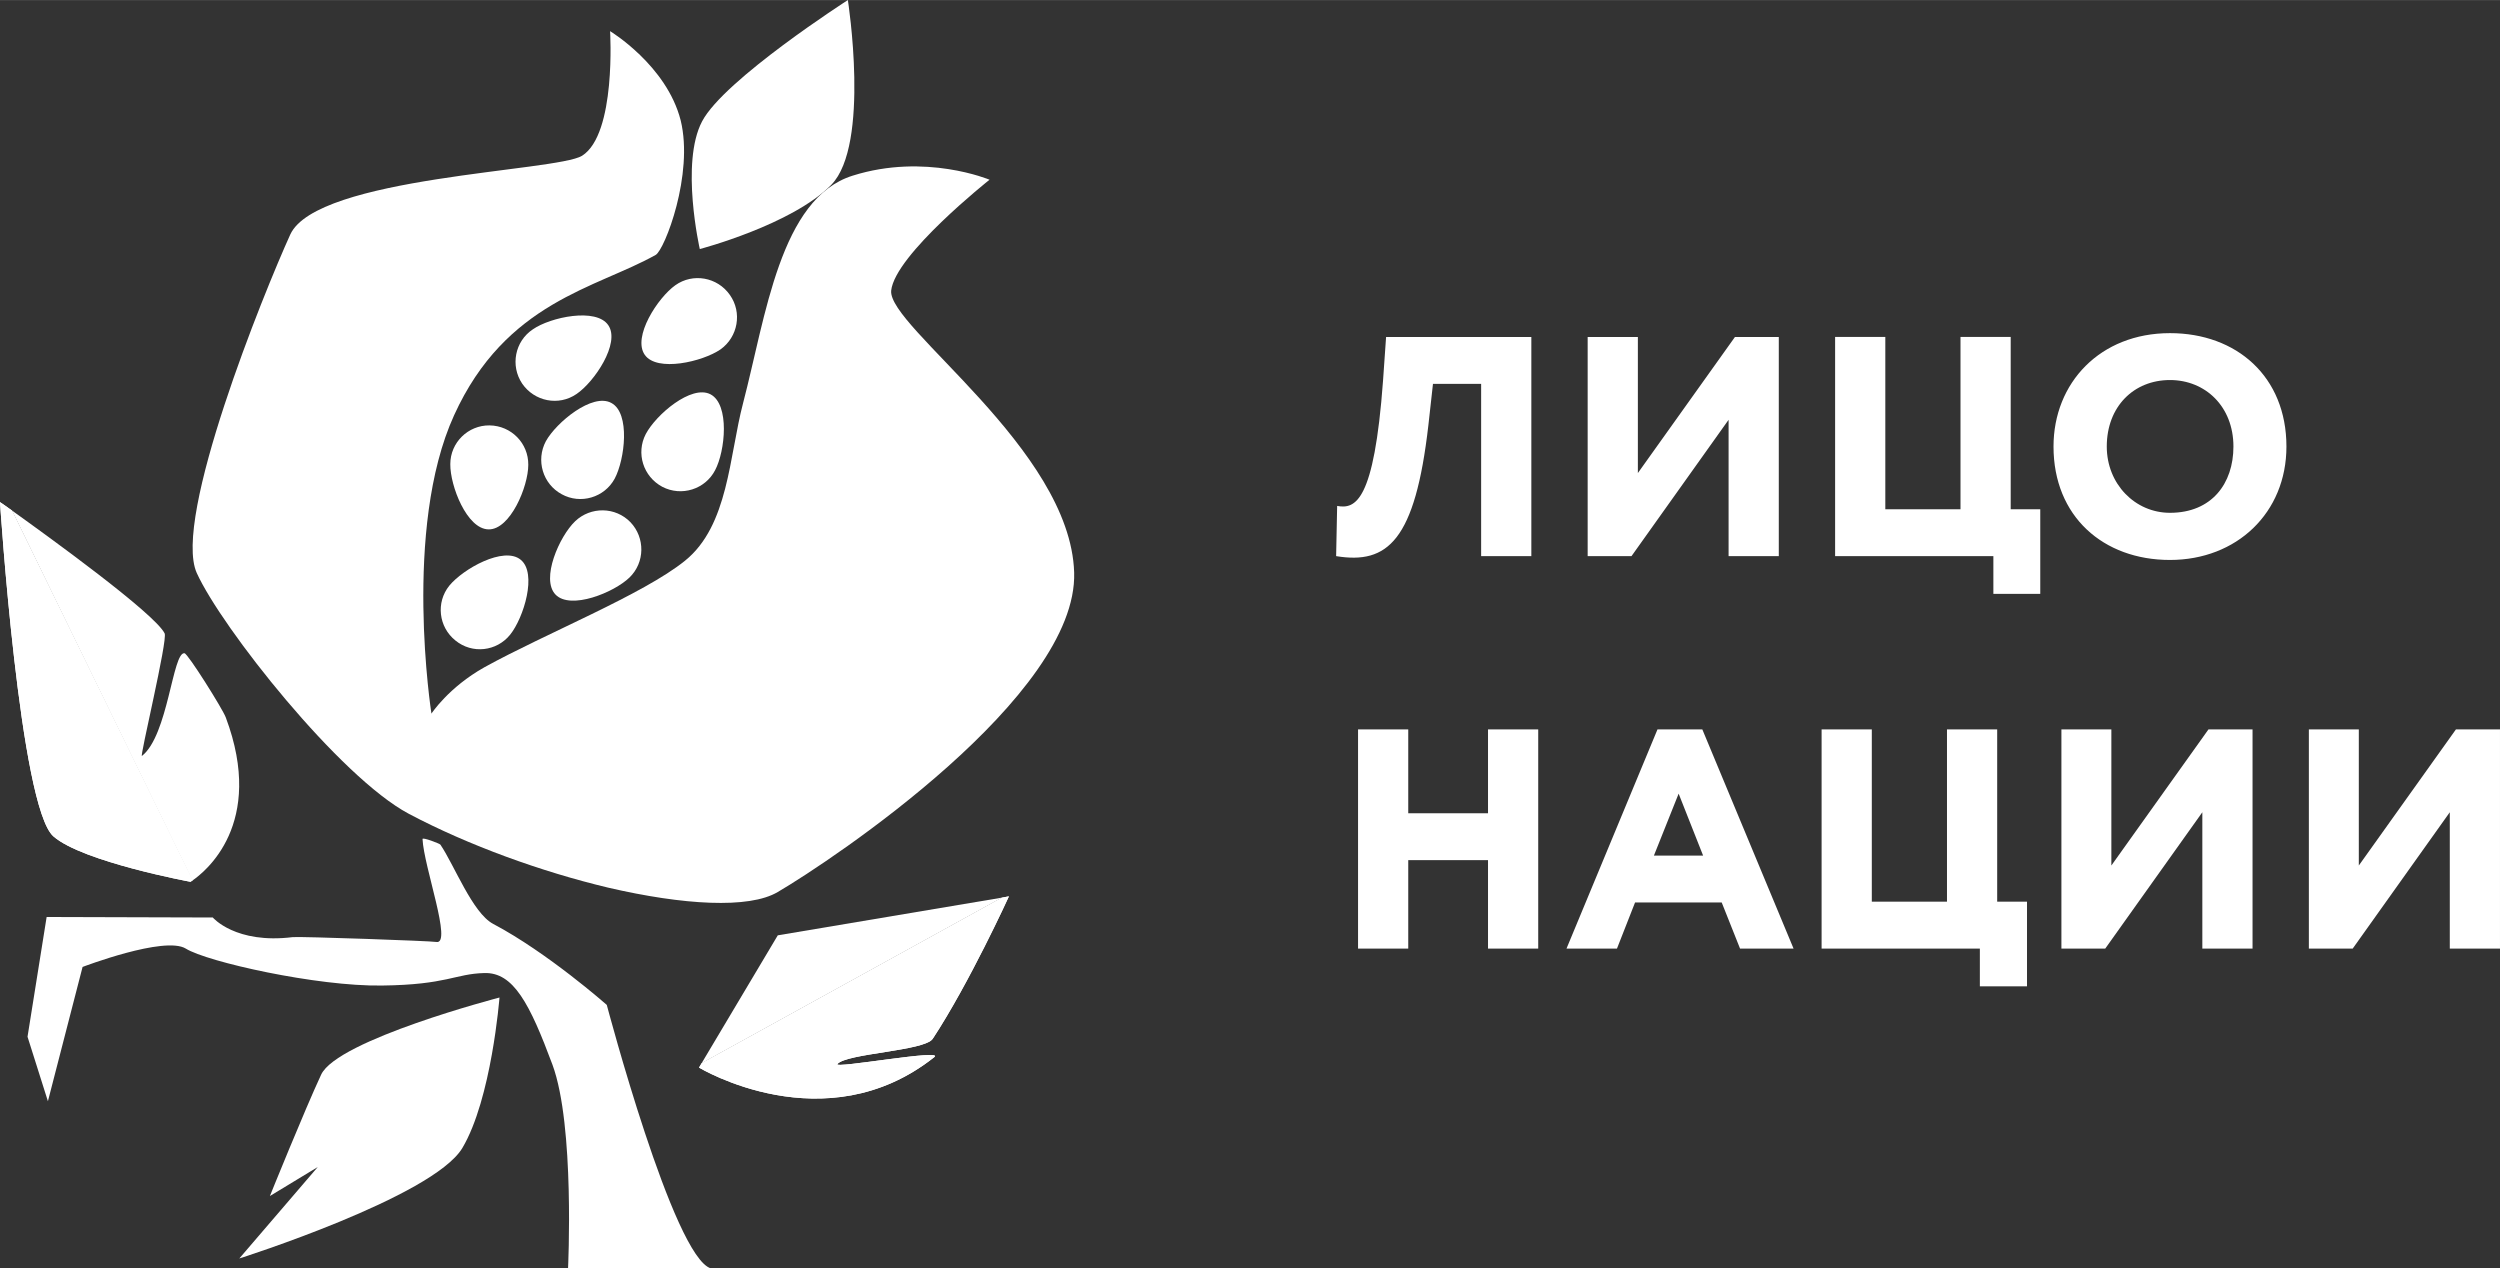 <?xml version="1.0" encoding="UTF-8"?> <!-- Creator: CorelDRAW X7 --> <svg xmlns="http://www.w3.org/2000/svg" xmlns:xlink="http://www.w3.org/1999/xlink" xml:space="preserve" width="150mm" height="76.109mm" style="shape-rendering:geometricPrecision; text-rendering:geometricPrecision; image-rendering:optimizeQuality; fill-rule:evenodd; clip-rule:evenodd" viewBox="0 0 9810 4977"><rect x="0" y="0" width="9810" height="4977" fill="#333333" stroke="none"/> <defs> <style type="text/css"> <![CDATA[ .fil0 {fill:white;fill-rule:nonzero} ]]> </style> </defs> <g id="Слой_x0020_1">  <g id="_965745312"> <g> <path class="fil0" d="M2394 122c0,0 25,404 -110,489 -100,62 -1040,81 -1145,309 -104,229 -463,1114 -367,1328 97,214 561,801 832,945 236,125 523,228 783,290 293,68 552,84 665,17 215,-126 1178,-769 1163,-1254 -15,-485 -732,-964 -718,-1106 15,-141 386,-435 386,-435 0,0 -252,-106 -537,-16 -285,89 -341,552 -430,892 -55,209 -57,481 -228,619 -163,132 -548,286 -787,418 -141,79 -208,182 -208,182 0,0 -114,-726 89,-1171 203,-446 558,-498 791,-629 35,-20 150,-316 98,-528 -55,-216 -277,-350 -277,-350z"></path> <path class="fil0" d="M2746 977c0,0 -77,-338 9,-501 86,-164 572,-476 572,-476 0,0 89,567 -65,725 -154,157 -516,252 -516,252z"></path> <path class="fil0" d="M2412 1878c-40,74 -134,102 -208,61 -74,-40 -102,-133 -62,-208 41,-74 183,-191 257,-150 75,40 53,222 13,297z"></path> <path class="fil0" d="M2262 1546c-70,48 -165,29 -213,-41 -47,-70 -29,-166 42,-213 69,-48 249,-86 296,-16 48,70 -55,223 -125,270z"></path> <path class="fil0" d="M2002 2490c-53,66 -149,77 -215,23 -66,-53 -77,-149 -24,-215 54,-66 214,-156 280,-102 66,53 12,228 -41,294z"></path> <path class="fil0" d="M2257 2045c61,-58 158,-57 217,4 58,61 57,158 -4,217 -61,59 -231,128 -290,67 -59,-61 15,-229 77,-288z"></path> <path class="fil0" d="M2806 1845c-39,75 -132,104 -207,65 -75,-40 -104,-132 -65,-207 40,-76 179,-195 254,-156 76,40 58,223 18,298z"></path> <path class="fil0" d="M2650 1119c69,-49 165,-32 214,38 49,69 32,165 -37,214 -70,48 -249,90 -297,21 -49,-70 51,-224 120,-273z"></path> <path class="fil0" d="M1767 1821c0,-85 70,-153 154,-152 85,1 153,70 152,155 0,85 -71,255 -156,253 -85,-1 -151,-171 -150,-256z"></path> <path class="fil0" d="M108 4068l75 -470 652 2c0,0 89,105 314,77 28,-3 544,15 563,19 64,12 -49,-295 -54,-404 0,-8 67,18 70,22 54,79 126,268 207,311 214,113 446,318 446,318 0,0 262,992 409,1034 3,1 -561,0 -561,0 0,0 27,-560 -61,-799 -89,-239 -153,-364 -268,-360 -115,3 -146,46 -401,49 -255,4 -687,-93 -770,-145 -83,-51 -405,72 -405,72l-136 527 -80 -253z"></path> <path class="fil0" d="M1960 3914c0,0 -637,166 -700,303 -64,137 -201,476 -201,476l188 -114 -308 359c0,0 759,-241 875,-433 115,-193 146,-591 146,-591z"></path> <path class="fil0" d="M886 2815c-12,-33 -149,-251 -162,-252 -47,-6 -64,322 -167,403 -10,8 102,-456 89,-481 -40,-79 -458,-381 -599,-482l708 1452c48,-33 288,-221 131,-640z"></path> <path class="fil0" d="M0 1970c0,0 78,1199 210,1312 115,100 538,178 538,178 0,0 2,-2 8,-6l-709 -1451c-29,-21 -47,-33 -47,-33z"></path> <path class="fil0" d="M0 1970c0,0 78,1199 210,1312 115,100 538,178 538,178 0,0 2,-2 8,-6l-709 -1451c-29,-21 -47,-33 -47,-33z"></path> <polygon class="fil0" points="3052,3670 2753,4172 3932,3522 "></polygon> <path class="fil0" d="M3666 4148c44,-34 -397,47 -380,27 36,-42 342,-51 374,-99 144,-219 299,-559 299,-559l-27 5 -1179 650 -10 17c0,0 494,299 923,-41z"></path> <path class="fil0" d="M3666 4148c44,-34 -397,47 -380,27 36,-42 342,-51 374,-99 144,-219 299,-559 299,-559l-27 5 -1179 650 -10 17c0,0 494,299 923,-41z"></path> </g> <path class="fil0" d="M5812 2182l197 0 0 -860 -570 0 -12 172c-35,477 -109,504 -180,491l-4 197c202,33 310,-60 362,-514l18 -162 189 0 0 676zm590 0l381 -535 0 535 197 0 0 -860 -172 0 -381 534 0 -534 -197 0 0 860 172 0zm799 0l621 0 0 148 184 0 0 -332 -116 0 0 -676 -197 0 0 676 -295 0 0 -676 -197 0 0 860zm857 -430c0,274 195,445 457,445 262,0 457,-185 457,-445 0,-274 -195,-445 -457,-445 -274,0 -457,195 -457,445zm209 0c0,-157 106,-261 248,-261 139,0 249,104 249,261 0,145 -85,260 -249,260 -137,0 -248,-113 -248,-260zm-2428 1970l197 0 0 -860 -197 0 0 329 -313 0 0 -329 -197 0 0 860 197 0 0 -347 313 0 0 347zm308 0l198 0 71 -181 340 0 72 181 210 0 -358 -860 -176 0 -357 860zm440 -608l96 243 -193 0 97 -243zm561 608l621 0 0 148 185 0 0 -332 -117 0 0 -676 -197 0 0 676 -295 0 0 -676 -197 0 0 860zm1113 0l381 -535 0 535 197 0 0 -860 -173 0 -381 534 0 -534 -196 0 0 860 172 0zm971 0l381 -535 0 535 197 0 0 -860 -173 0 -381 534 0 -534 -196 0 0 860 172 0z"></path> </g> </g> </svg> 